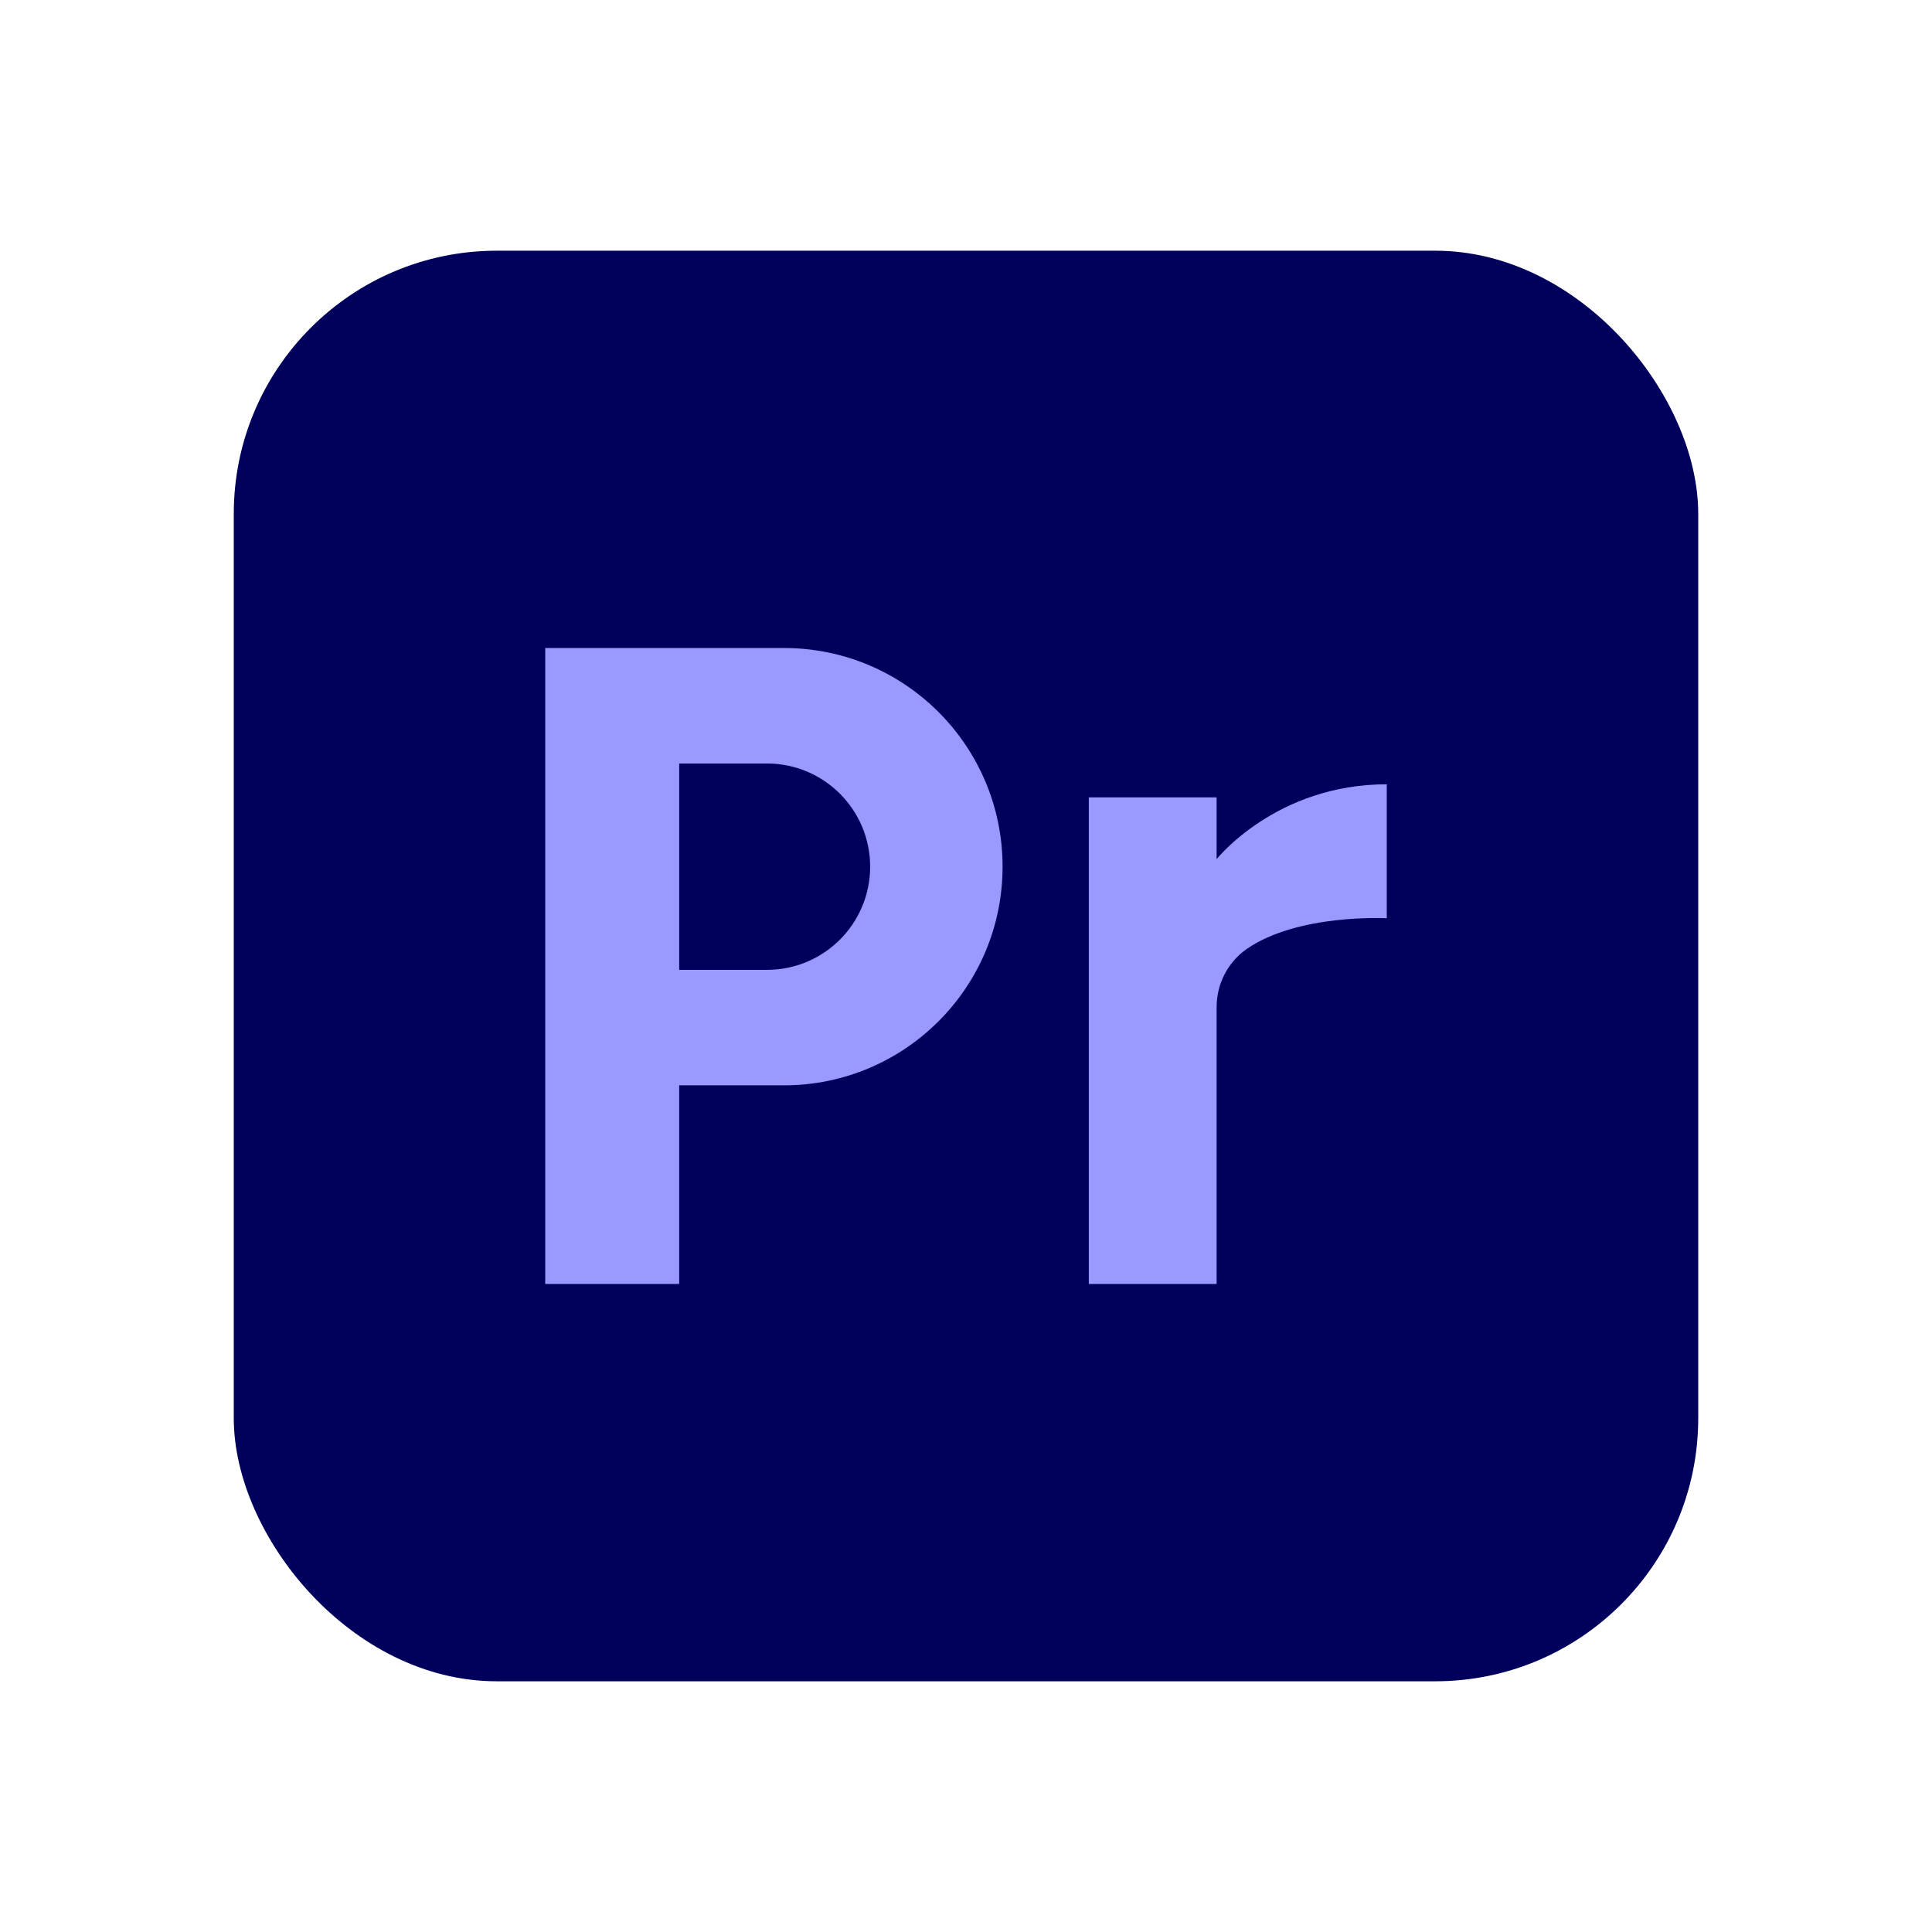 <?xml version="1.0" encoding="UTF-8"?>
<svg xmlns="http://www.w3.org/2000/svg" id="_Ñëîé_1" data-name="Ñëîé 1" viewBox="0 0 4000 4000">
  <defs>
    <style>
      .cls-1 {
        fill: #9a99ff;
      }

      .cls-1, .cls-2 {
        stroke-width: 0px;
      }

      .cls-2 {
        fill: #00005c;
      }
    </style>
  </defs>
  <rect class="cls-2" x="484" y="519.07" width="3032" height="2961.86" rx="544.53" ry="544.53"></rect>
  <g>
    <path class="cls-1" d="M1622.99,1341.63h-494.17v1316.74h277.38v-411.28h216.8c125.01,0,238.19-50.69,320.13-132.6,81.91-81.94,132.6-195.12,132.6-320.13,0-250.02-202.71-452.73-452.73-452.73ZM1738.98,1945.42c-38.67,38.64-92.08,62.55-151.06,62.55h-181.73v-427.22h181.73c117.96,0,213.61,95.65,213.61,213.61,0,58.98-23.91,112.39-62.55,151.06Z"></path>
    <path class="cls-1" d="M2518.88,1778.79v-127.9h-264.62v1007.48h264.62v-573.21c0-47.98,23.11-93.29,62.59-120.56,106.43-73.51,289.71-63.44,289.71-63.44v-277.38c-229.55,0-352.3,155-352.3,155Z"></path>
  </g>
</svg>
